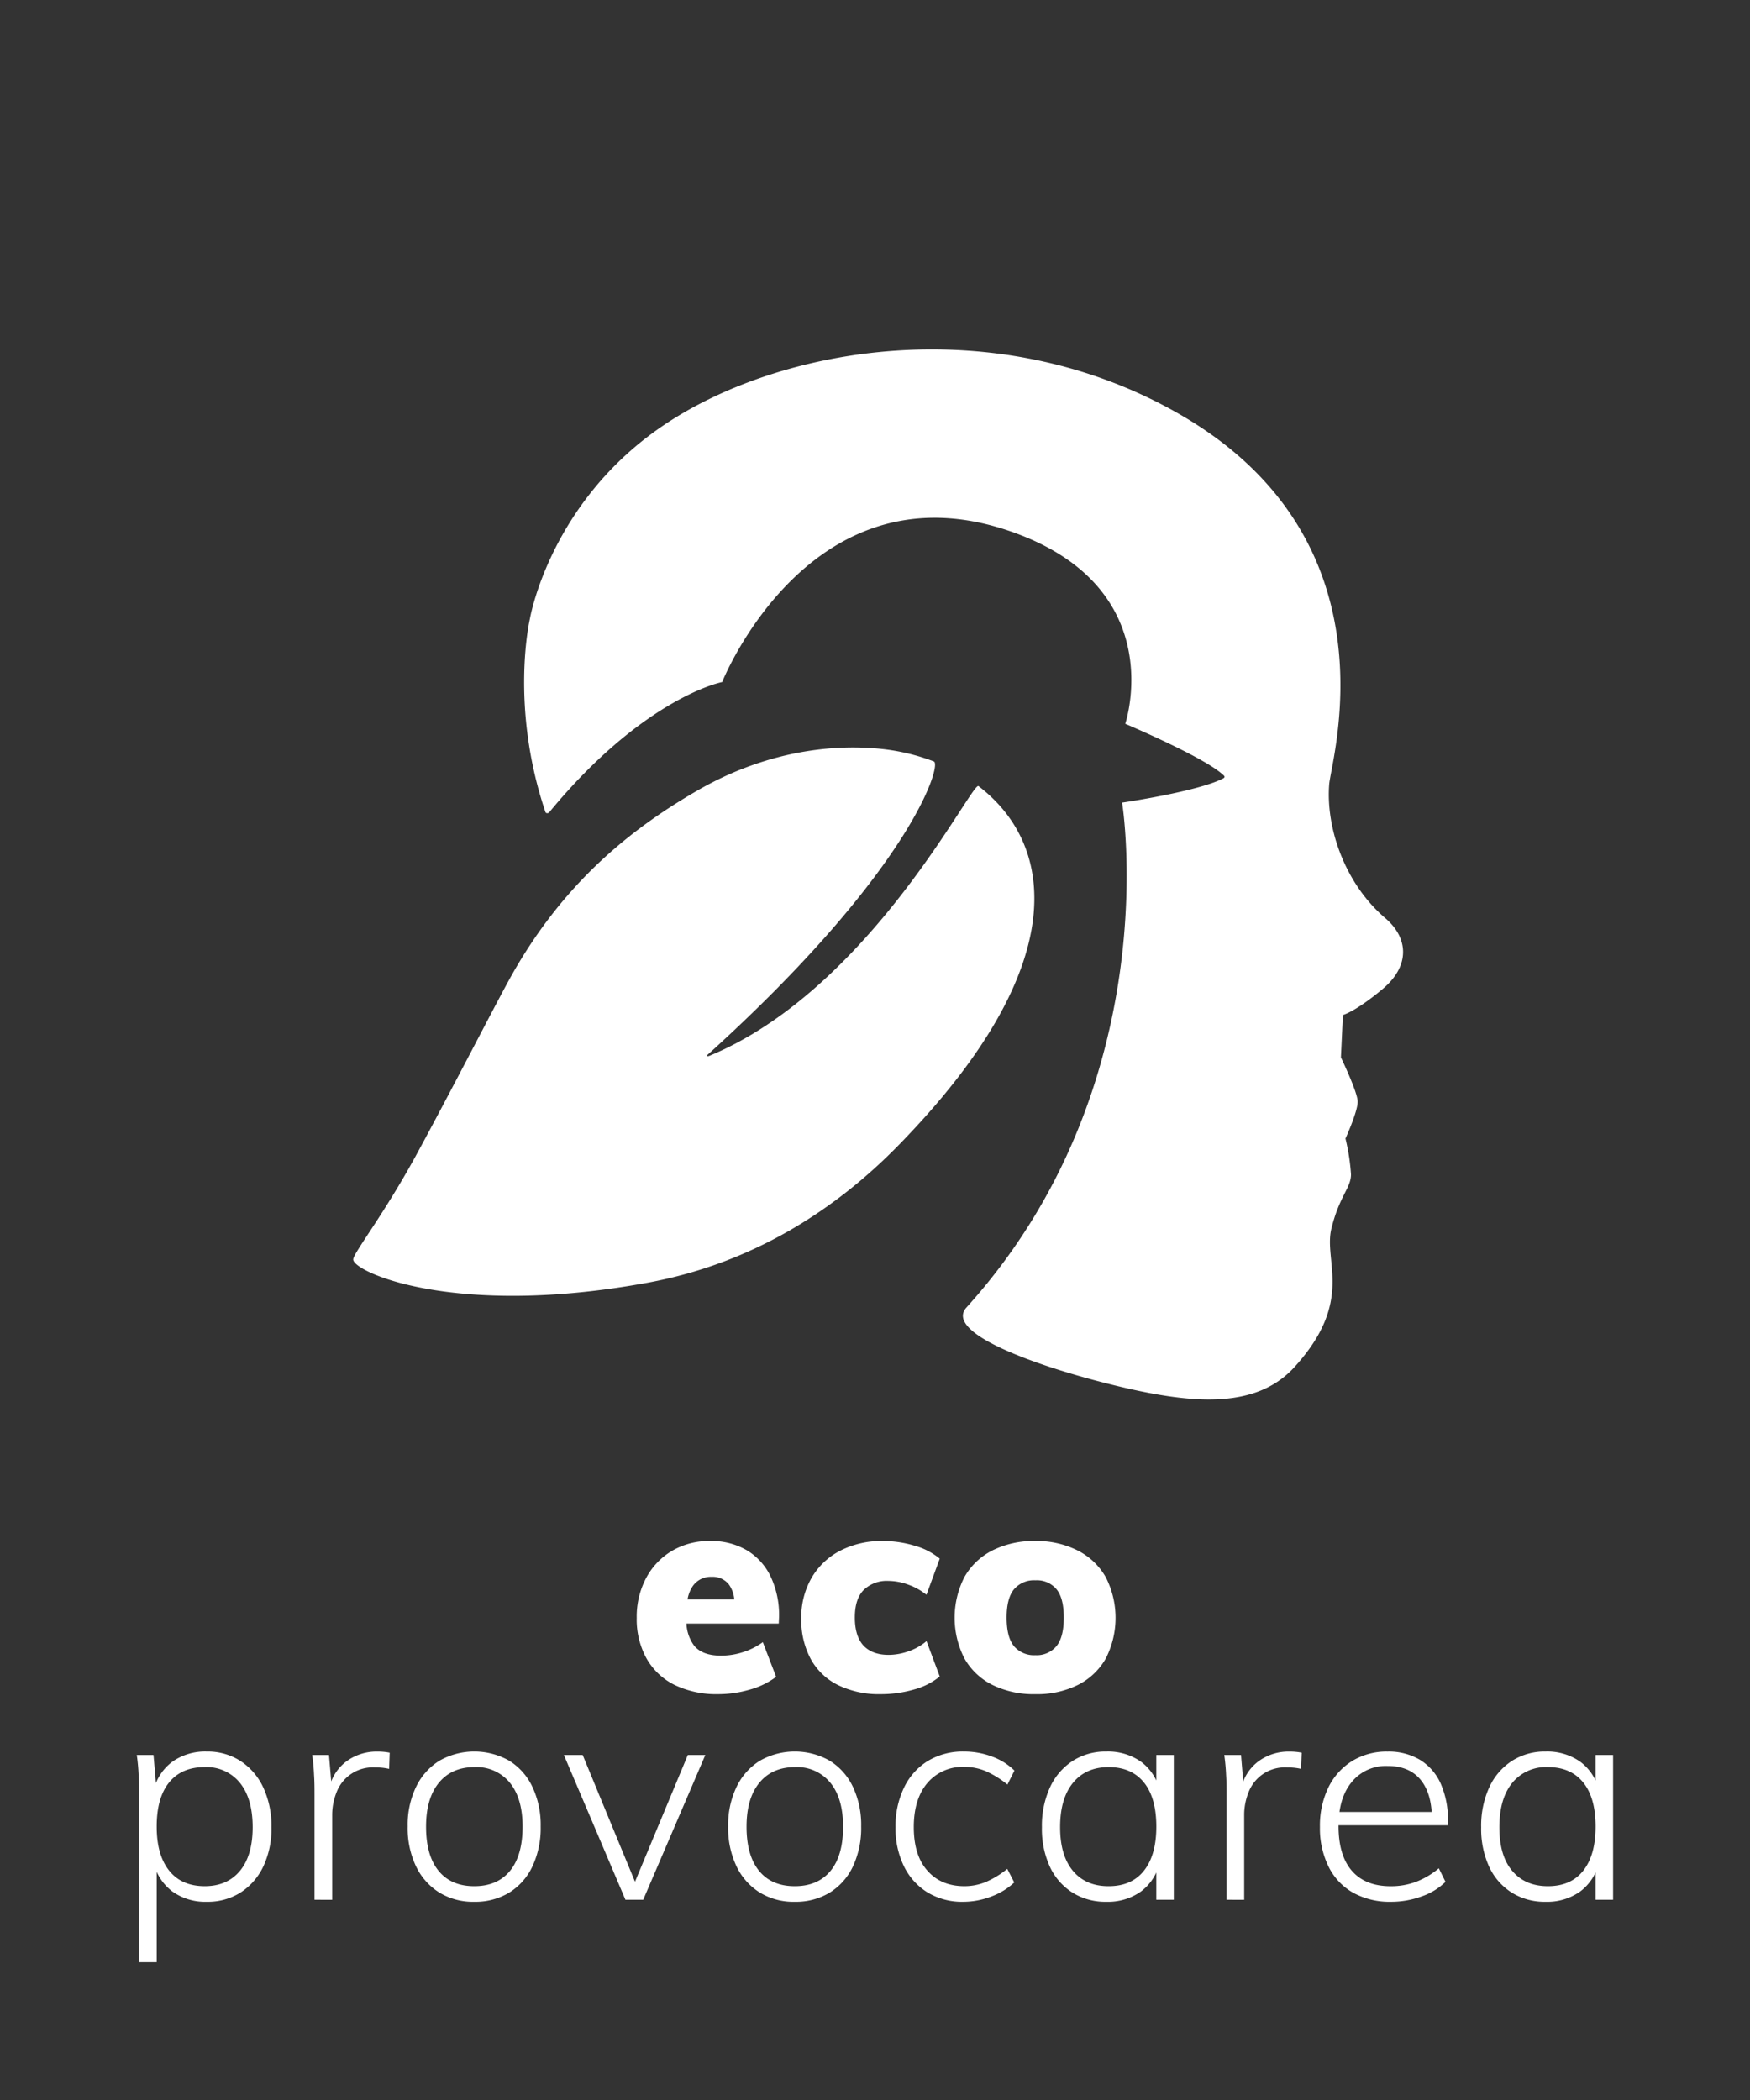 <svg xmlns="http://www.w3.org/2000/svg" viewBox="0 0 500 600"><rect x="0" y="0" width="500" height="600" fill="#333333" stroke="none"/><defs><style>.cls-1{fill:none;}.cls-2{fill:#fff;}</style></defs><g id="Layer_2" data-name="Layer 2"><g id="Layer_1-2" data-name="Layer 1"><rect class="cls-1" width="500" height="600"/><path class="cls-2" d="M151.4,176.81s5.63-33.52,38.49-55.5C223.18,99,284,88.48,336,117.77c63.57,35.8,44.42,98.83,43.78,106.23-1,12.07,4.17,28.2,16,38.31,6.75,5.76,7.08,13.72-.74,20.26S383.69,290,383.69,290l-.57,12.11s4.7,9.78,4.79,12.56-3.49,10.63-3.49,10.63A60.07,60.07,0,0,1,386,335.52c0,3.92-3.28,6.07-5.6,15.51s6.63,20.64-10.52,39.53c-11.32,12.46-30.19,10.5-52.27,5.05s-48-14.87-41.46-22.06c57.67-63.83,44.45-144.23,44.45-144.23s21.31-3.1,28.74-6.84c.92-.46.5-.76-.14-1.32-5.84-5.14-27.7-14.36-27.7-14.36s13-38.63-32.05-54.73c-57.87-20.65-83.12,42.8-83.12,42.8s-22.23,4.28-49.39,37.2c-.34.41-1,.32-1.11-.08C145.58,201.56,151.4,176.81,151.4,176.81Z"/><path class="cls-2" d="M100.92,359.85c0,3.57,29,16.75,84.11,6.64,30-5.51,53.69-20.85,71.73-39.32C307.33,275.4,301,240.91,279.57,224.6c-1.87-1.42-30.92,58.11-77,77.11-.17.07-.86.12-.47-.28,58.14-52.6,67.08-83,64.72-83.87A59.2,59.2,0,0,0,252,214c-15.81-1.68-34.59,1.38-52.75,11.87-18.6,10.75-38.71,26.34-54.15,54.74-5.58,10.27-17.09,32.75-26.43,49.86C109.4,347.39,100.92,358.08,100.92,359.85Z"/><path class="cls-2" d="M251.65,484.05a26.61,26.61,0,0,1-12.22-2.6,17.94,17.94,0,0,1-7.8-7.47,23.41,23.41,0,0,1-2.69-11.48,22.59,22.59,0,0,1,2.94-11.68,20.11,20.11,0,0,1,8.17-7.76,25.82,25.82,0,0,1,12.26-2.77,31.17,31.17,0,0,1,9.08,1.36,19.26,19.26,0,0,1,7.11,3.68l-3.8,10.32a17.82,17.82,0,0,0-5.2-2.89,16.72,16.72,0,0,0-5.7-1.07,9.45,9.45,0,0,0-7,2.56q-2.57,2.55-2.56,7.92t2.52,8.05c1.68,1.74,4.06,2.6,7.14,2.6a17.16,17.16,0,0,0,5.62-1,16.06,16.06,0,0,0,5.2-2.93L268.5,479a19.79,19.79,0,0,1-7.31,3.71A33.73,33.73,0,0,1,251.65,484.05Z"/><path class="cls-2" d="M295.83,484.05a26.63,26.63,0,0,1-12.27-2.64,18.85,18.85,0,0,1-8-7.55,25.53,25.53,0,0,1,0-23.29,19.14,19.14,0,0,1,8-7.6,26.38,26.38,0,0,1,12.27-2.68A26,26,0,0,1,307.92,443a19.17,19.17,0,0,1,8,7.6,25.53,25.53,0,0,1,0,23.29,18.87,18.87,0,0,1-8,7.55A26.21,26.21,0,0,1,295.83,484.05Zm0-11.14a7.32,7.32,0,0,0,6-2.56c1.41-1.71,2.11-4.43,2.11-8.18s-.69-6.38-2.07-8.09a7.29,7.29,0,0,0-6-2.56,7.51,7.51,0,0,0-6.15,2.56q-2.12,2.57-2.11,8.09c0,3.75.7,6.47,2.11,8.18A7.51,7.51,0,0,0,295.83,472.91Z"/><path class="cls-2" d="M39.74,560.63V512.9c0-1.87,0-3.78-.13-5.73a56.12,56.12,0,0,0-.53-5.74h4.78l.75,8.67-.75,1.56a14.23,14.23,0,0,1,5.41-8.33,16.26,16.26,0,0,1,9.79-2.89,17.38,17.38,0,0,1,9.62,2.68,18.14,18.14,0,0,1,6.52,7.55,25.93,25.93,0,0,1,2.35,11.4,25.11,25.11,0,0,1-2.35,11.27,18.06,18.06,0,0,1-6.48,7.39,17.55,17.55,0,0,1-9.66,2.64,16.14,16.14,0,0,1-9.79-2.93,14.45,14.45,0,0,1-5.41-8.38l.91-.66v29.23Zm18.74-21.72q6.44,0,10.07-4.37t3.64-12.47q0-8.18-3.64-12.68a12.23,12.23,0,0,0-10.07-4.5q-6.6,0-10.16,4.38T44.77,521.9q0,8.1,3.55,12.55T58.48,538.91Z"/><path class="cls-2" d="M89.86,542.79V512.9c0-1.87,0-3.78-.13-5.73a56.12,56.12,0,0,0-.53-5.74H94l.83,9.9-.83-.16a13.07,13.07,0,0,1,5.08-8,14.54,14.54,0,0,1,8.63-2.72,19.21,19.21,0,0,1,1.94.08,15.27,15.27,0,0,1,1.69.25l-.16,4.62a15.79,15.79,0,0,0-3.88-.41,11.08,11.08,0,0,0-11.19,7.22,17.37,17.37,0,0,0-1.2,6.32v24.27Z"/><path class="cls-2" d="M135.52,543.37a18.46,18.46,0,0,1-10-2.64,17.93,17.93,0,0,1-6.65-7.47,25.43,25.43,0,0,1-2.39-11.44,25,25,0,0,1,2.39-11.27,17.93,17.93,0,0,1,6.65-7.47,20.22,20.22,0,0,1,20,0,17.62,17.62,0,0,1,6.6,7.47,25.44,25.44,0,0,1,2.36,11.27,25.84,25.84,0,0,1-2.36,11.44,17.62,17.62,0,0,1-6.6,7.47A18.64,18.64,0,0,1,135.52,543.37Zm0-4.46q6.6,0,10.19-4.37t3.6-12.64q0-8.08-3.64-12.55a12.28,12.28,0,0,0-10.07-4.46q-6.53,0-10.2,4.46t-3.67,12.55q0,8.26,3.59,12.64T135.52,538.91Z"/><path class="cls-2" d="M178.7,542.79l-17.59-41.36h5.37l15.85,38.39h-1.81l16-38.39h5l-17.75,41.36Z"/><path class="cls-2" d="M227.09,543.37a18.46,18.46,0,0,1-10-2.64,17.93,17.93,0,0,1-6.65-7.47,25.43,25.43,0,0,1-2.39-11.44,25,25,0,0,1,2.39-11.27,17.93,17.93,0,0,1,6.65-7.47,20.22,20.22,0,0,1,20,0,17.64,17.64,0,0,1,6.61,7.47,25.44,25.44,0,0,1,2.35,11.27,25.84,25.84,0,0,1-2.35,11.44,17.64,17.64,0,0,1-6.61,7.47A18.64,18.64,0,0,1,227.09,543.37Zm0-4.46q6.6,0,10.2-4.37t3.59-12.64q0-8.08-3.64-12.55a12.28,12.28,0,0,0-10.07-4.46q-6.53,0-10.2,4.46T213.3,521.9q0,8.26,3.59,12.64T227.09,538.91Z"/><path class="cls-2" d="M275.23,543.37A19.11,19.11,0,0,1,265,540.69a18.06,18.06,0,0,1-6.73-7.47,24.61,24.61,0,0,1-2.4-11.15,25.22,25.22,0,0,1,2.44-11.36,18.08,18.08,0,0,1,6.81-7.59,19.35,19.35,0,0,1,10.32-2.68,22.53,22.53,0,0,1,8,1.44,17.68,17.68,0,0,1,6.4,4l-2,4a27.56,27.56,0,0,0-6.11-3.8,15.31,15.31,0,0,0-6.11-1.24A13.15,13.15,0,0,0,265,509.39q-3.93,4.59-3.92,12.68T265,534.5q3.87,4.41,10.57,4.41a16.09,16.09,0,0,0,6.07-1.19,25.78,25.78,0,0,0,6.15-3.76l2,3.88a19.13,19.13,0,0,1-6.52,4A22.25,22.25,0,0,1,275.23,543.37Z"/><path class="cls-2" d="M316.1,543.37a17.74,17.74,0,0,1-9.7-2.64,17.35,17.35,0,0,1-6.44-7.39,25.81,25.81,0,0,1-2.27-11.27,26.36,26.36,0,0,1,2.31-11.4,17.85,17.85,0,0,1,6.48-7.55,17.38,17.38,0,0,1,9.62-2.68,16.4,16.4,0,0,1,9.87,2.89,14.17,14.17,0,0,1,5.4,8.33l-1,.67v-10.9h5v41.36h-5V531.48l1,.58a14.39,14.39,0,0,1-5.4,8.38A16.28,16.28,0,0,1,316.1,543.37Zm.66-4.46q6.6,0,10.11-4.46t3.51-12.55q0-8.25-3.55-12.63t-10.07-4.38q-6.52,0-10.2,4.5t-3.67,12.68q0,8.08,3.67,12.47T316.76,538.91Z"/><path class="cls-2" d="M350.45,542.79V512.9c0-1.87,0-3.78-.13-5.73a56.12,56.12,0,0,0-.53-5.74h4.79l.82,9.9-.82-.16a13,13,0,0,1,5.07-8,14.54,14.54,0,0,1,8.63-2.72,19,19,0,0,1,1.94.08,15.82,15.82,0,0,1,1.7.25l-.17,4.62a15.79,15.79,0,0,0-3.88-.41,11.08,11.08,0,0,0-11.19,7.22,17.37,17.37,0,0,0-1.2,6.32v24.27Z"/><path class="cls-2" d="M413,537.67a18.12,18.12,0,0,1-6.85,4.17,25.22,25.22,0,0,1-8.67,1.53,21.68,21.68,0,0,1-10.82-2.56,17.37,17.37,0,0,1-7-7.35A24.71,24.71,0,0,1,377.12,522a25.06,25.06,0,0,1,2.43-11.32,18.29,18.29,0,0,1,6.81-7.55,18.89,18.89,0,0,1,10.08-2.68,17.5,17.5,0,0,1,9.25,2.35,15.25,15.25,0,0,1,5.94,6.81,25.56,25.56,0,0,1,2.07,10.82v1.07H381.58l-.09-3.8H411l-1.9,3.22q.26-7.92-3-12.14t-9.62-4.21a12.56,12.56,0,0,0-10.28,4.59q-3.77,4.58-3.76,12.59,0,8.41,3.84,12.8t11.11,4.37a20.3,20.3,0,0,0,7.14-1.24,22.55,22.55,0,0,0,6.56-3.88Z"/><path class="cls-2" d="M441.6,543.37a17.76,17.76,0,0,1-9.7-2.64,17.35,17.35,0,0,1-6.44-7.39,26,26,0,0,1-2.27-11.27,26.36,26.36,0,0,1,2.31-11.4,17.85,17.85,0,0,1,6.48-7.55,17.38,17.38,0,0,1,9.62-2.68,16.4,16.4,0,0,1,9.87,2.89,14.23,14.23,0,0,1,5.41,8.33l-1,.67v-10.9h5v41.36h-5V531.48l1,.58a14.45,14.45,0,0,1-5.41,8.38A16.28,16.28,0,0,1,441.6,543.37Zm.66-4.46q6.62,0,10.12-4.46t3.51-12.55q0-8.25-3.55-12.63t-10.08-4.38a12.44,12.44,0,0,0-10.19,4.5q-3.68,4.51-3.68,12.68t3.68,12.47Q435.75,538.91,442.26,538.91Z"/><path class="cls-2" d="M222.59,461.92a25.68,25.68,0,0,0-2.4-11.47,17.58,17.58,0,0,0-6.81-7.52,20,20,0,0,0-10.45-2.64A20.85,20.85,0,0,0,192,443.1a19.79,19.79,0,0,0-7.39,7.76,23.53,23.53,0,0,0-2.69,11.4,23,23,0,0,0,2.81,11.6,18.73,18.73,0,0,0,8,7.55,27.5,27.5,0,0,0,12.51,2.64,32,32,0,0,0,8.92-1.28,22.55,22.55,0,0,0,7.59-3.67l-3.8-9.91a19.86,19.86,0,0,1-5.65,2.85,20.33,20.33,0,0,1-6.32,1c-3.46,0-6-.92-7.59-2.76a11.43,11.43,0,0,1-2.26-6.4h26.37Zm-19.24-11.39a5.84,5.84,0,0,1,4.91,2.19A8.66,8.66,0,0,1,209.8,457H196.43a9.77,9.77,0,0,1,1.51-3.84A6.24,6.24,0,0,1,203.35,450.53Z"/></g></g></svg>